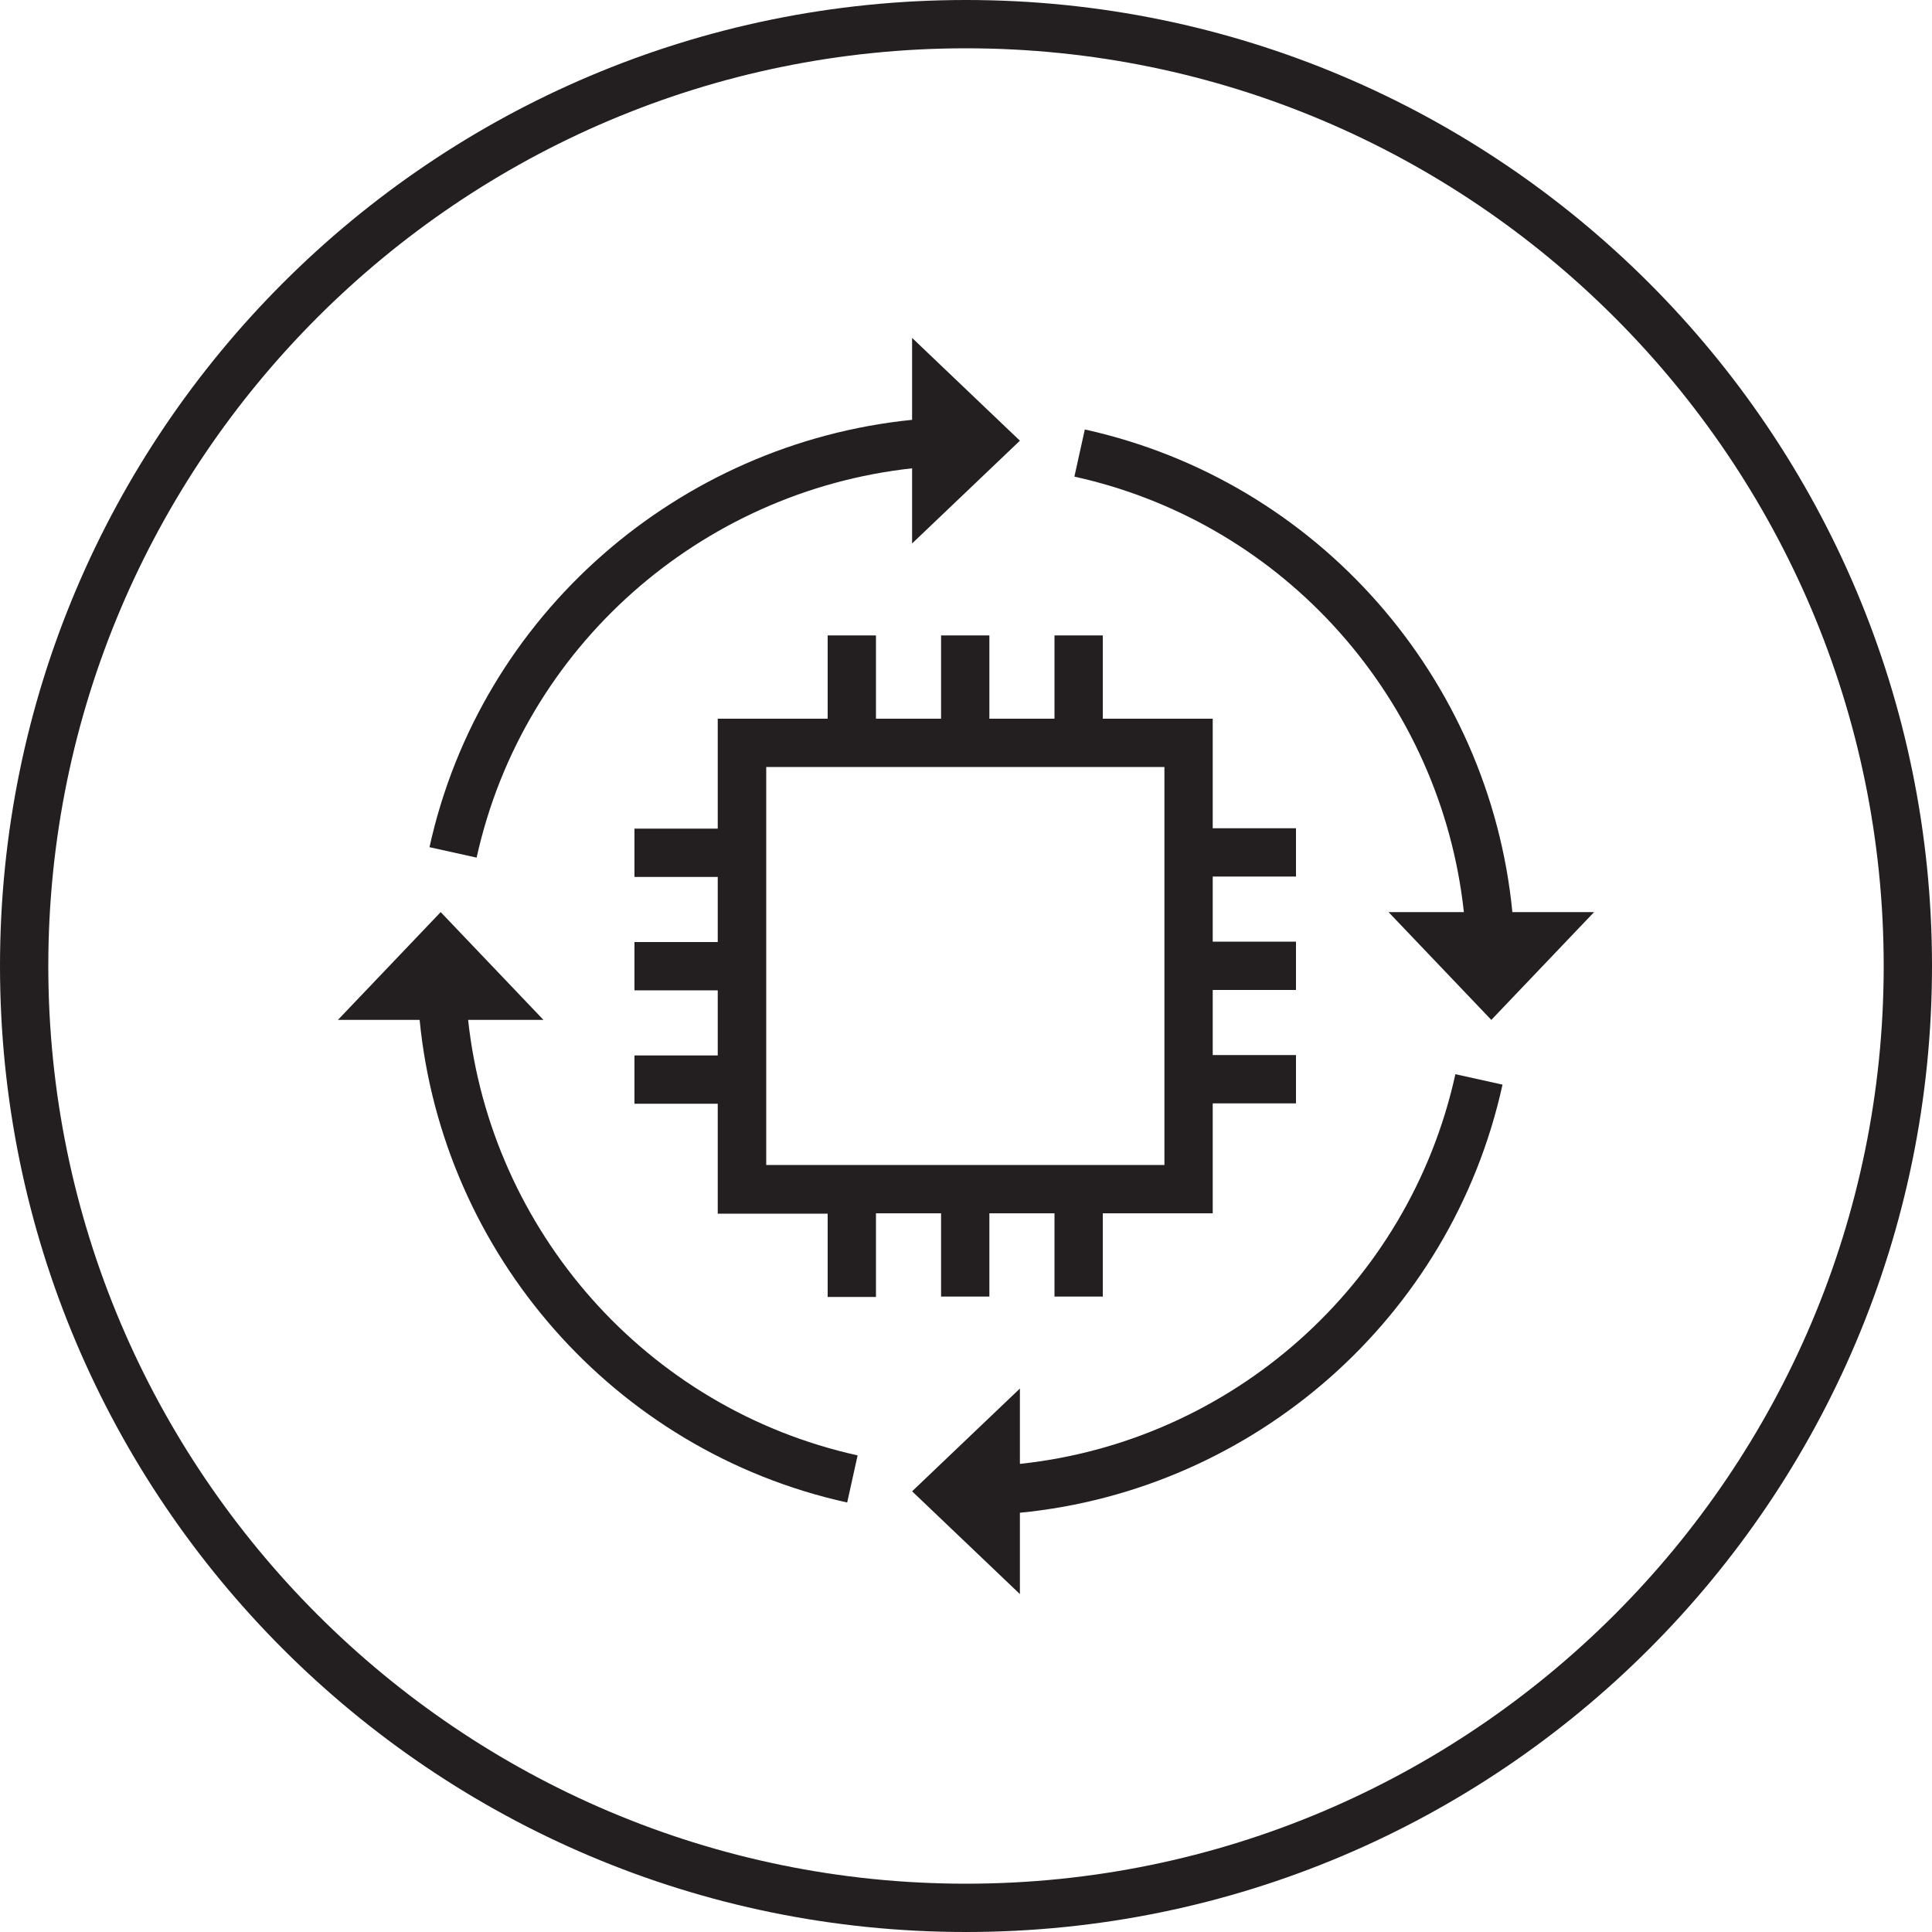 <?xml version="1.0" encoding="utf-8"?>
<!-- Generator: Adobe Illustrator 25.4.1, SVG Export Plug-In . SVG Version: 6.00 Build 0)  -->
<svg version="1.1" id="Icon" xmlns="http://www.w3.org/2000/svg" xmlns:xlink="http://www.w3.org/1999/xlink" x="0px" y="0px"
	 viewBox="0 0 100 100" style="enable-background:new 0 0 100 100;" xml:space="preserve">
<style type="text/css">
	.st0{fill:#231F20;}
</style>
<g>
	<path class="st0" d="M50,0C22.39,0,0,22.39,0,50c0,27.61,22.39,50,50,50c27.61,0,50-22.39,50-50C100,22.39,77.61,0,50,0z M50,97.5
		C23.81,97.5,2.5,76.19,2.5,50S23.81,2.5,50,2.5S97.5,23.81,97.5,50S76.19,97.5,50,97.5z"/>
	<path class="st0" d="M48.71,62.8v4.31h2.5V62.8h3.37v4.31h2.5V62.8h5.69v-5.69h4.31v-2.5h-4.31v-3.37h4.31v-2.5h-4.31v-3.37h4.31
		v-2.5h-4.31V37.2h-5.69v-4.31h-2.5v4.31h-3.37v-4.31h-2.5v4.31h-3.37v-4.31h-2.5v4.31h-5.69v5.69h-4.31v2.5h4.31v3.37h-4.31v2.5
		h4.31v3.37h-4.31v2.5h4.31v5.69h5.69v4.31h2.5V62.8H48.71z M39.66,39.7h20.61V60.3H39.66V39.7z"/>
	<path class="st0" d="M47.21,24.24v3.89l5.58-5.32l-5.58-5.32v4.24c-12.07,1.22-22.32,10.04-24.98,22.12l2.44,0.54
		C27.08,33.45,36.3,25.43,47.21,24.24z"/>
	<path class="st0" d="M24.23,52.79h3.9l-5.32-5.58l-5.32,5.58h4.23C22.9,64.87,31.75,75.1,43.85,77.77l0.54-2.44
		C33.44,72.91,25.41,63.7,24.23,52.79z"/>
	<path class="st0" d="M52.79,75.77v-3.9l-5.58,5.32l5.58,5.32V78.3c12.09-1.18,22.32-10.05,24.98-22.16l-2.44-0.54
		C72.92,66.56,63.72,74.61,52.79,75.77z"/>
	<path class="st0" d="M56.15,22.23l-0.54,2.44c10.95,2.41,18.98,11.62,20.16,22.54h-3.9l5.32,5.58l5.32-5.58h-4.23
		C77.1,35.13,68.25,24.9,56.15,22.23z"/>
</g>
</svg>
